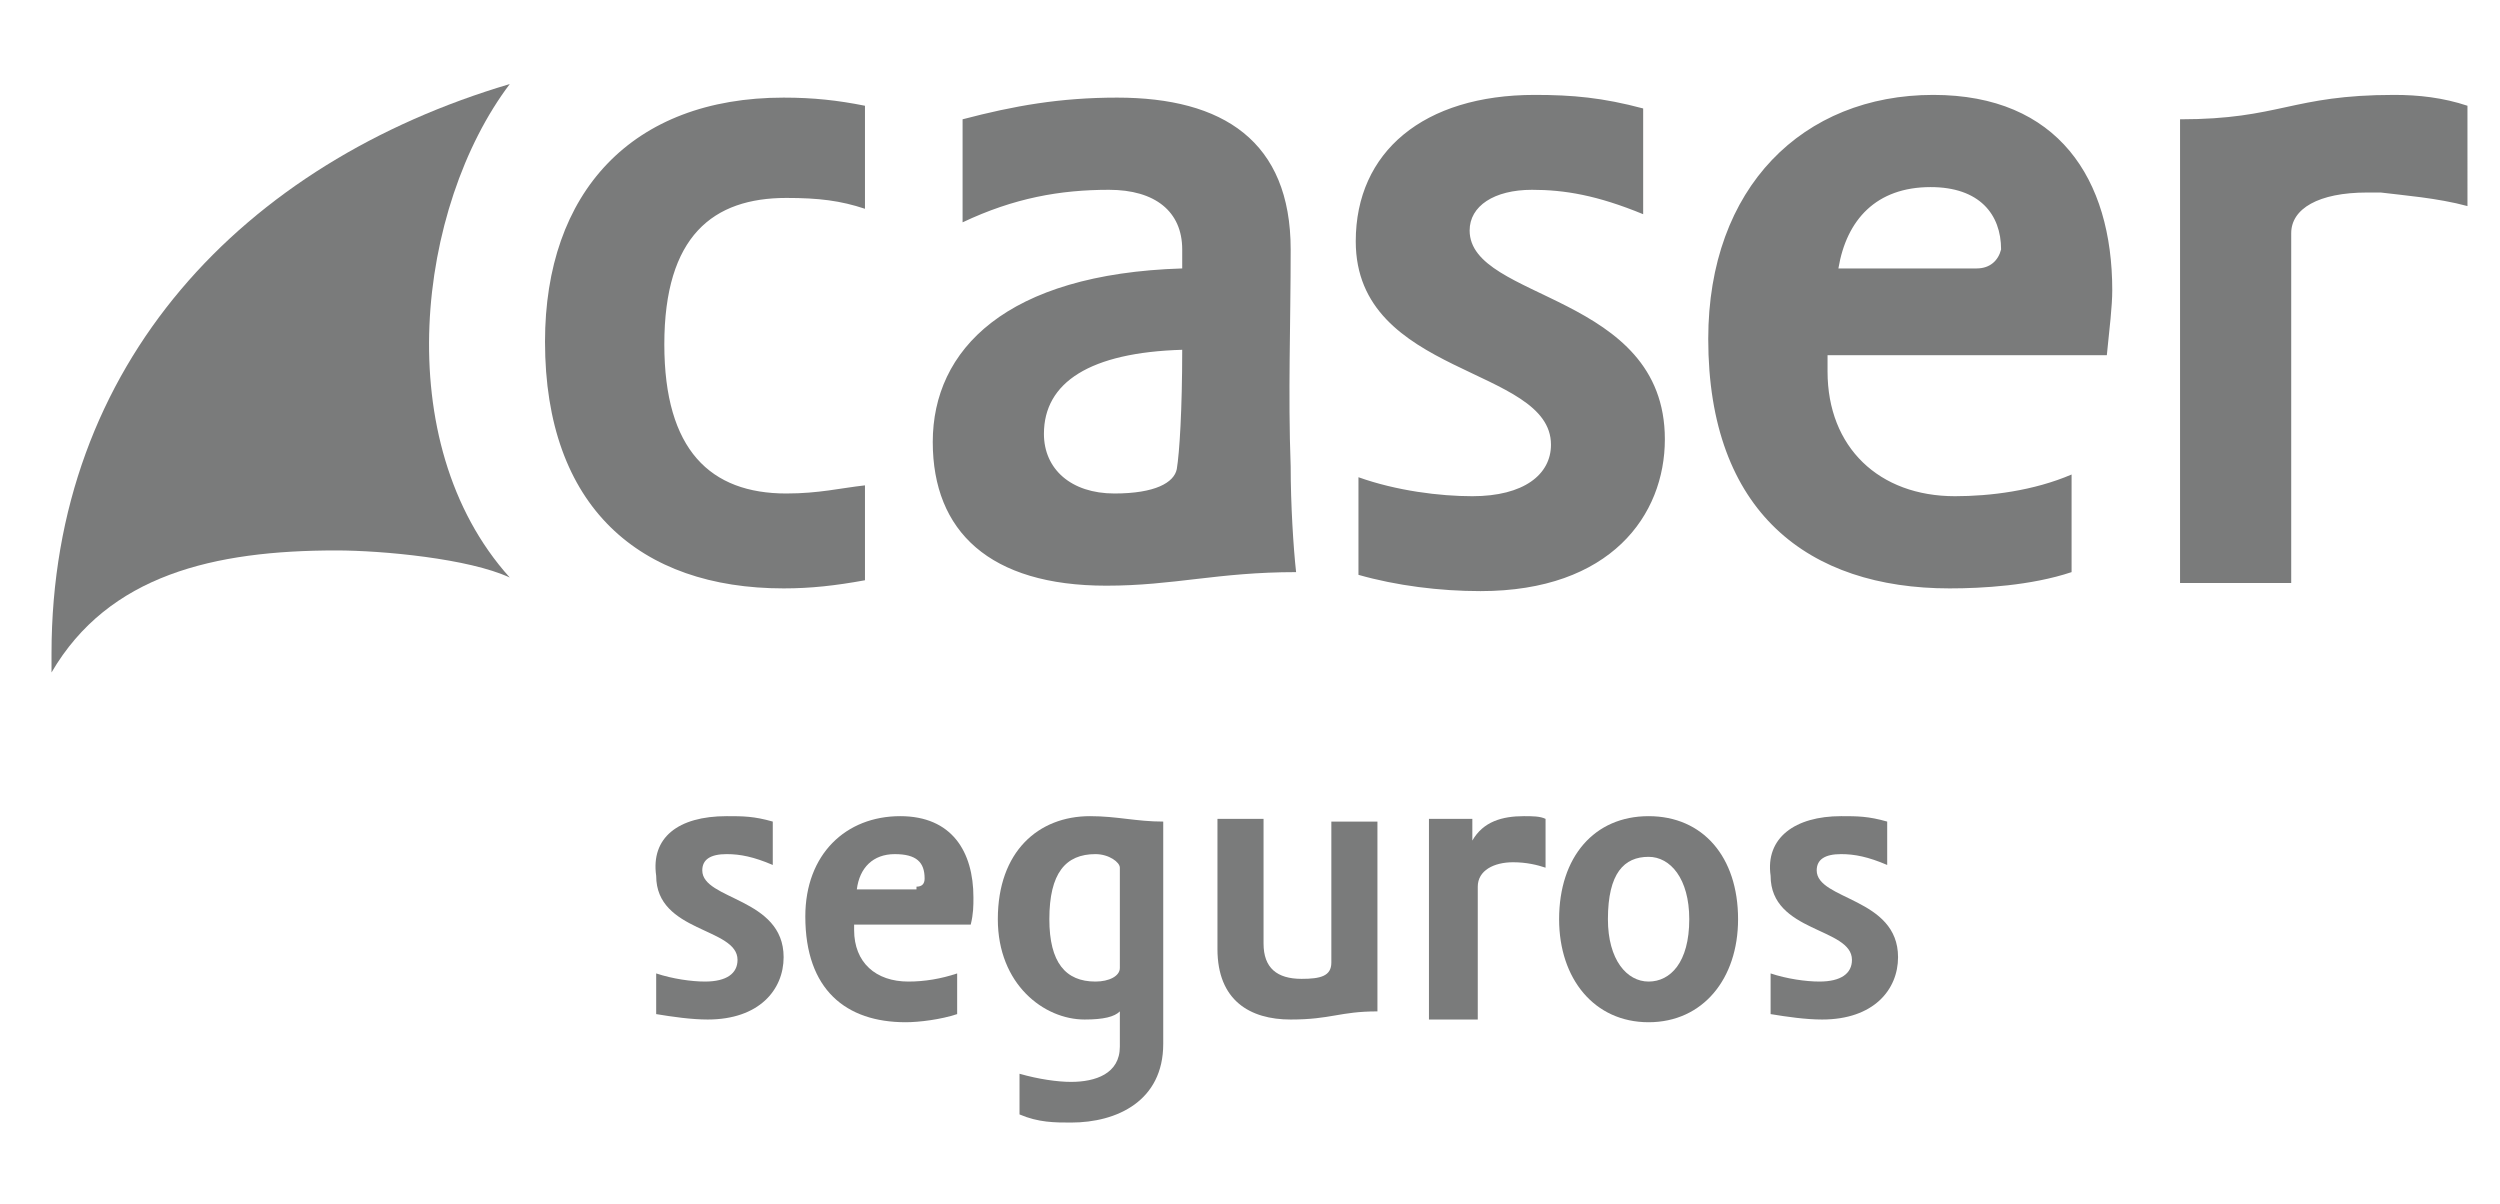 <?xml version="1.0" encoding="utf-8"?>
<!-- Generator: Adobe Illustrator 26.0.3, SVG Export Plug-In . SVG Version: 6.00 Build 0)  -->
<svg version="1.1" id="Capa_1" xmlns="http://www.w3.org/2000/svg" xmlns:xlink="http://www.w3.org/1999/xlink" x="0px" y="0px"
	 viewBox="0 0 92.2 44.4" style="enable-background:new 0 0 92.2 44.4;" xml:space="preserve">
<style type="text/css">
	.st0{fill:#7A7B7B;}
</style>
<g>
	<path class="st0" d="M47.6,9.2c0-4-2.5-5.6-6.4-5.6c-2.1,0-3.8,0.3-5.7,0.8v3.8C37.4,7.3,39.1,7,40.9,7c1.7,0,2.7,0.8,2.7,2.2v0.7
		c-6.5,0.2-9.2,3-9.2,6.4c0,3.3,2.1,5.3,6.4,5.3c2.5,0,4.1-0.5,7-0.5c-0.1-0.9-0.2-2.5-0.2-3.9C47.5,14.5,47.6,12,47.6,9.2z
		 M43.4,17.3c-0.1,0.5-0.8,0.9-2.3,0.9c-1.6,0-2.6-0.9-2.6-2.2c0-1.9,1.7-3,5.1-3.1C43.6,15.1,43.5,16.7,43.4,17.3z M54.2,8.5
		c0-0.9,0.9-1.5,2.3-1.5c1.2,0,2.4,0.2,4.1,0.9V4c-1.5-0.4-2.6-0.5-4-0.5c-4.1,0-6.6,2.1-6.6,5.4c0,5,7.2,4.6,7.2,7.5
		c0,1.1-1,1.9-2.9,1.9c-1.2,0-2.8-0.2-4.2-0.7v3.6c1.4,0.4,3,0.6,4.5,0.6c4.8,0,6.8-2.8,6.8-5.6C61.4,10.8,54.2,11.1,54.2,8.5z
		 M71.3,3.5c-4.8,0-8.3,3.4-8.3,9c0,6.4,3.7,9.2,8.9,9.2c1.2,0,3-0.1,4.5-0.6v-3.6c-1.4,0.6-3,0.8-4.3,0.8c-2.8,0-4.7-1.8-4.7-4.6
		v-0.6h10.3c0.1-1,0.2-1.8,0.2-2.4C77.9,6.6,75.9,3.5,71.3,3.5z M72.9,9.9h-5.1c0.3-1.8,1.4-3,3.4-3c1.8,0,2.6,1,2.6,2.3
		C73.7,9.6,73.4,9.9,72.9,9.9z M20.1,12.6c0,6.1,3.5,9.1,8.8,9.1c1,0,1.9-0.1,3-0.3v-3.5c-0.9,0.1-1.7,0.3-2.9,0.3
		c-2.8,0-4.5-1.6-4.5-5.5c0-4,1.8-5.4,4.5-5.4c1.2,0,2,0.1,2.9,0.4V3.9c-1-0.2-1.9-0.3-3-0.3C23.3,3.6,20.1,7.1,20.1,12.6z
		 M88.3,3.5c-3.8,0-4.2,0.9-7.9,0.9v17.1h4.1V8.6c0-0.9,1-1.5,2.8-1.5c0.2,0,0.3,0,0.5,0c0.8,0.1,2.1,0.2,3.2,0.5V3.9
		C90.1,3.6,89.2,3.5,88.3,3.5z"/>
	<path class="st0" d="M12.4,20.3c1.7,0,4.9,0.3,6.4,1c-4.5-5-3.4-13.7,0-18.2C9,6,1.9,13.4,1.9,24.1c0,0.2,0,0.5,0,0.7
		C4,21.2,7.9,20.3,12.4,20.3z"/>
	<g>
		<path class="st0" d="M26.8,30.1c0.6,0,1,0,1.7,0.2v1.6c-0.7-0.3-1.2-0.4-1.7-0.4c-0.6,0-0.9,0.2-0.9,0.6c0,1.1,3,1,3,3.2
			c0,1.2-0.9,2.3-2.8,2.3c-0.6,0-1.3-0.1-1.9-0.2v-1.5c0.6,0.2,1.3,0.3,1.8,0.3c0.8,0,1.2-0.3,1.2-0.8c0-1.2-3-1-3-3.1
			C24,30.9,25,30.1,26.8,30.1z"/>
		<path class="st0" d="M31.5,34.1c0,0.1,0,0.2,0,0.2c0,1.2,0.8,1.9,2,1.9c0.6,0,1.2-0.1,1.8-0.3v1.5c-0.6,0.2-1.4,0.3-1.9,0.3
			c-2.2,0-3.7-1.2-3.7-3.9c0-2.3,1.5-3.7,3.5-3.7c1.9,0,2.7,1.3,2.7,3c0,0.3,0,0.6-0.1,1H31.5z M33.8,32.7c0.2,0,0.3-0.1,0.3-0.3
			c0-0.6-0.3-0.9-1.1-0.9c-0.8,0-1.3,0.5-1.4,1.3H33.8z"/>
		<path class="st0" d="M41.3,37.3c-0.2,0.2-0.6,0.3-1.3,0.3c-1.5,0-3.2-1.3-3.2-3.7c0-2.5,1.5-3.8,3.4-3.8c1,0,1.7,0.2,2.7,0.2
			c0,1.3,0,2.6,0,4v4.2c0,2.1-1.7,2.9-3.4,2.9c-0.6,0-1.2,0-1.9-0.3v-1.5c0.7,0.2,1.4,0.3,1.9,0.3c0.9,0,1.8-0.3,1.8-1.3V37.3z
			 M40.4,36.2c0.5,0,0.9-0.2,0.9-0.5V32c0-0.2-0.4-0.5-0.9-0.5c-1.1,0-1.7,0.7-1.7,2.4C38.7,35.5,39.3,36.2,40.4,36.2z"/>
		<path class="st0" d="M49.1,35.5v-5.2h1.7v7c-1.4,0-1.7,0.3-3.2,0.3c-1.5,0-2.7-0.7-2.7-2.6v-4.8h1.7v4.6c0,0.9,0.5,1.3,1.4,1.3
			C48.7,36.1,49.1,36,49.1,35.5z"/>
		<path class="st0" d="M52.7,37.4v-7.2h1.6V31c0.4-0.7,1.1-0.9,1.9-0.9c0.3,0,0.6,0,0.8,0.1v1.8c-0.3-0.1-0.7-0.2-1.2-0.2
			c-0.7,0-1.3,0.3-1.3,0.9c0,1.2,0,3.1,0,4.9H52.7z"/>
		<path class="st0" d="M64.1,33.9c0,2.2-1.3,3.8-3.3,3.8c-2,0-3.3-1.6-3.3-3.8c0-2.3,1.3-3.8,3.3-3.8C62.8,30.1,64.1,31.6,64.1,33.9
			z M59.3,33.9c0,1.5,0.7,2.3,1.5,2.3c0.8,0,1.5-0.7,1.5-2.3c0-1.5-0.7-2.3-1.5-2.3C59.9,31.6,59.3,32.2,59.3,33.9z"/>
		<path class="st0" d="M67.9,30.1c0.6,0,1,0,1.7,0.2v1.6c-0.7-0.3-1.2-0.4-1.7-0.4c-0.6,0-0.9,0.2-0.9,0.6c0,1.1,3,1,3,3.2
			c0,1.2-0.9,2.3-2.8,2.3c-0.6,0-1.3-0.1-1.9-0.2v-1.5c0.6,0.2,1.3,0.3,1.8,0.3c0.8,0,1.2-0.3,1.2-0.8c0-1.2-3-1-3-3.1
			C65.1,30.9,66.2,30.1,67.9,30.1z"/>
	</g>
</g>
</svg>
